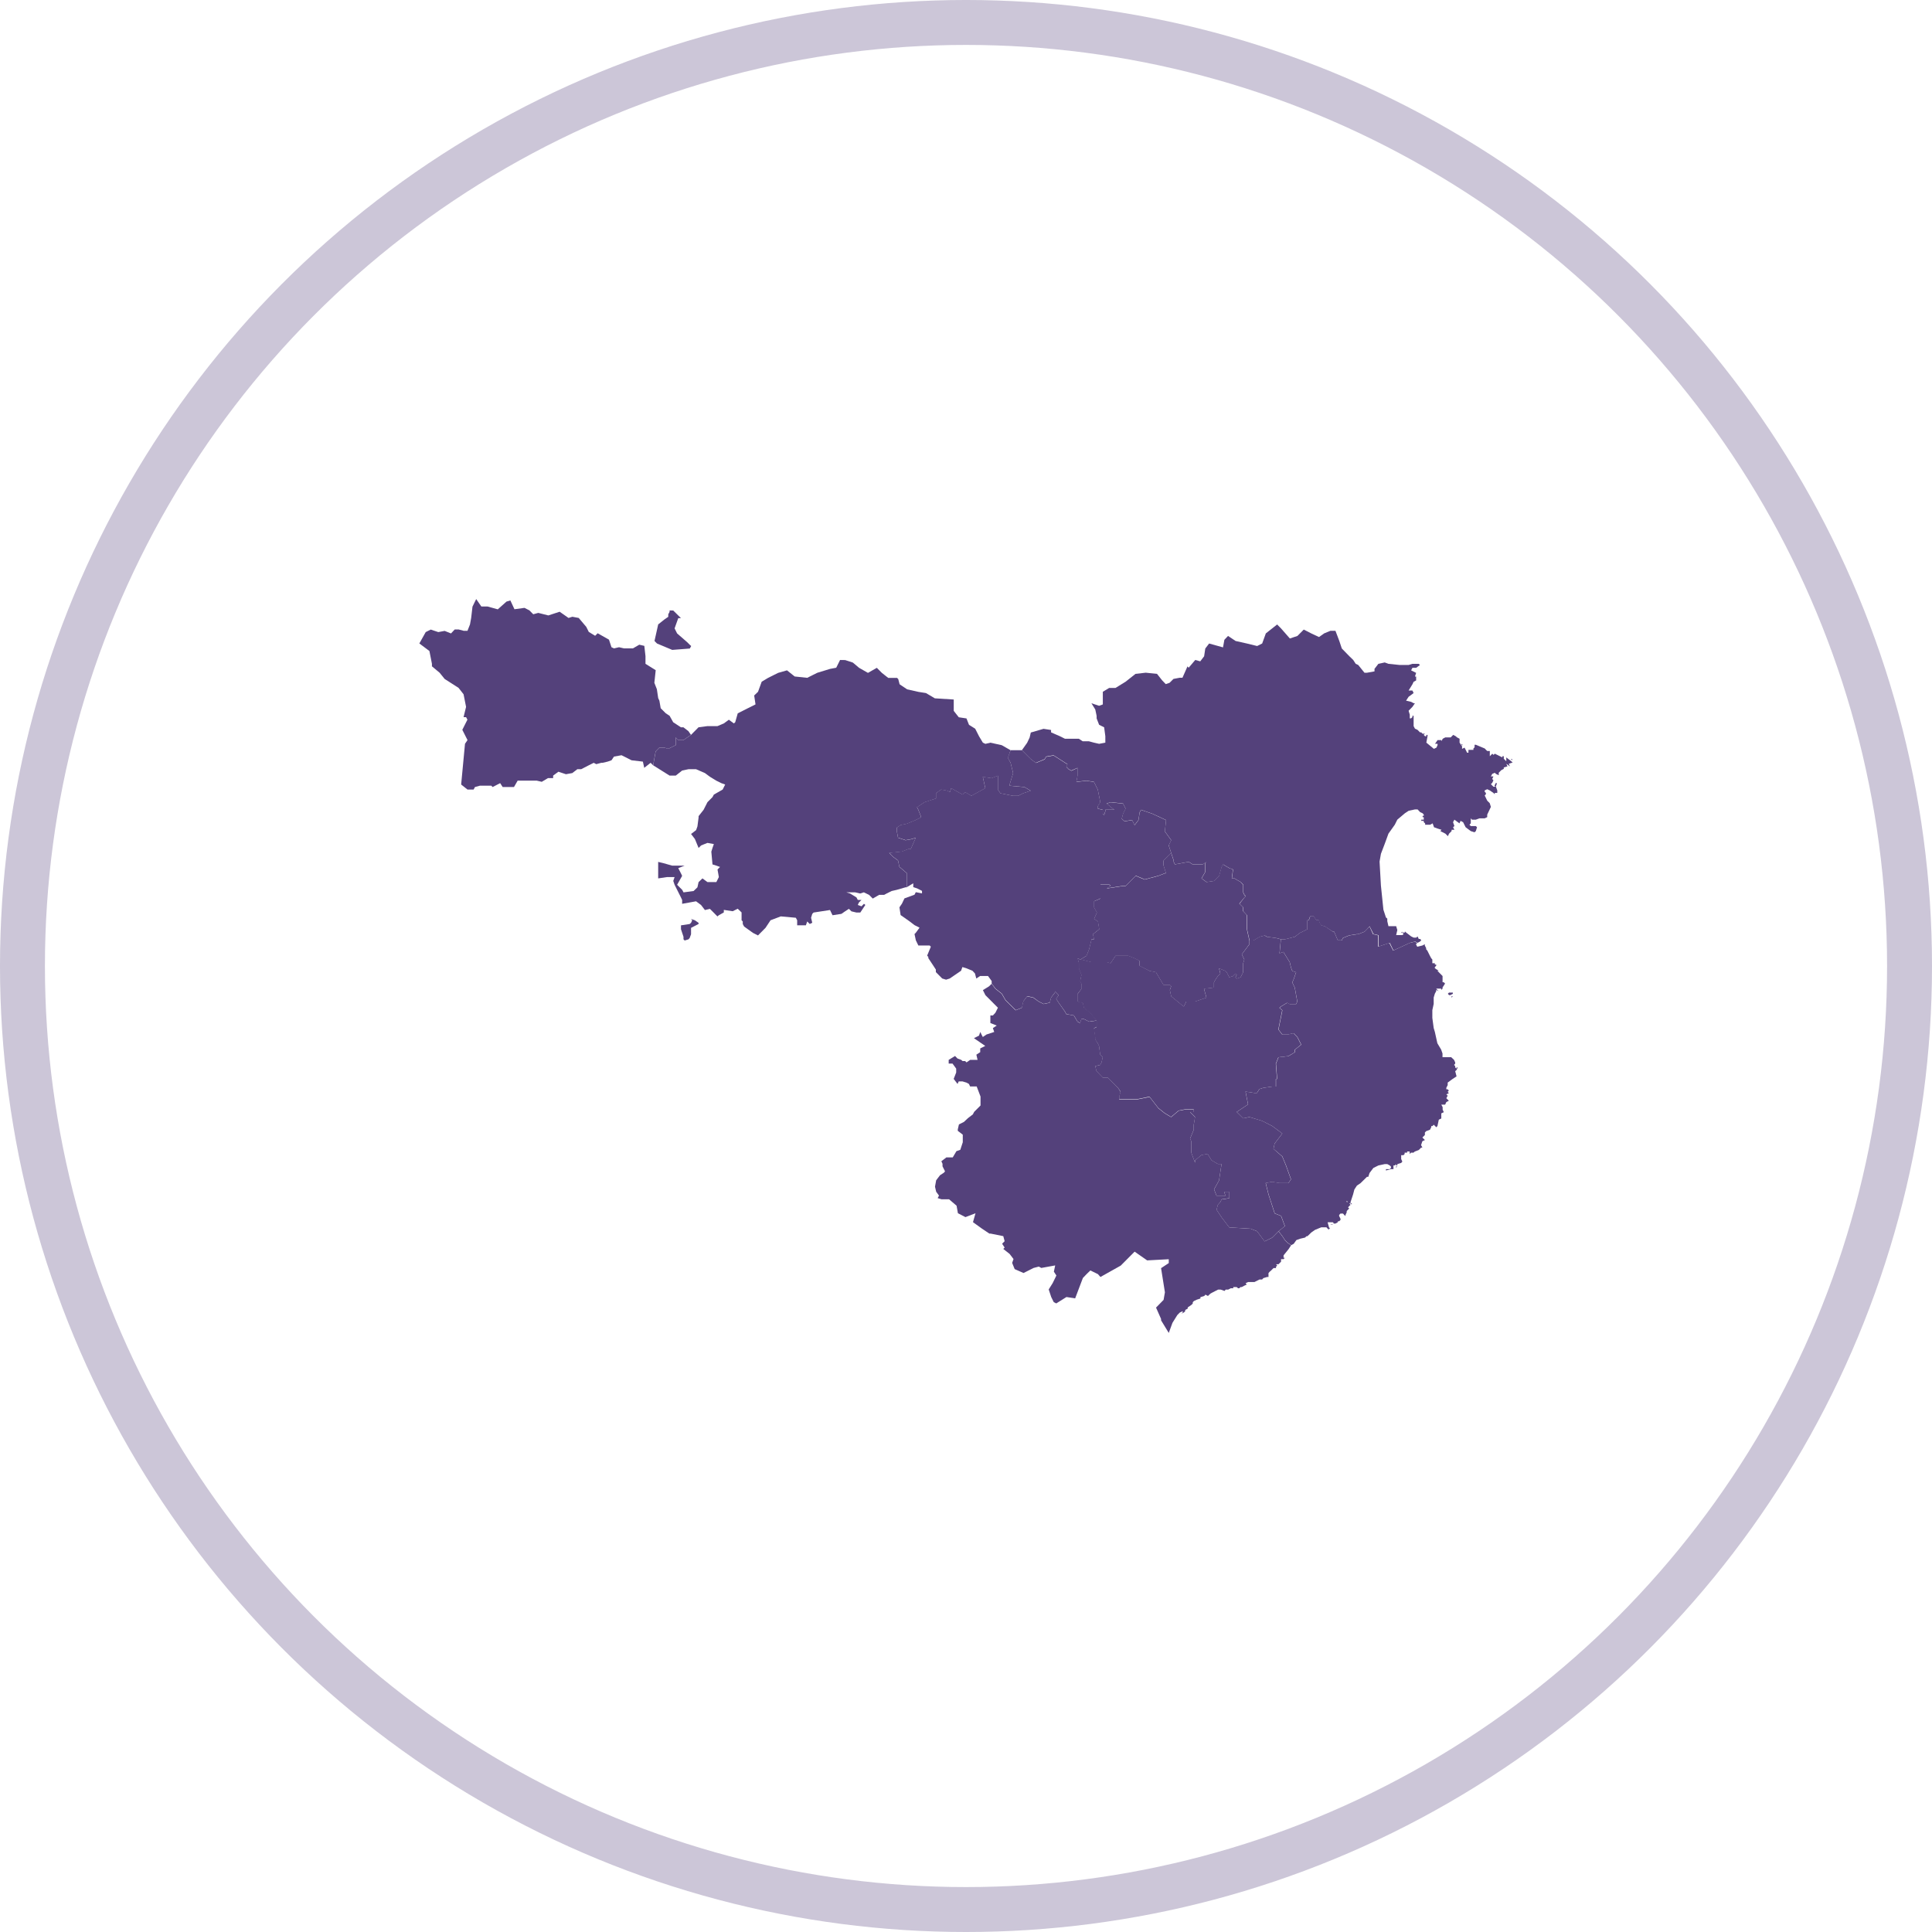 <?xml version="1.0" encoding="UTF-8"?>
<svg width="160px" height="160px" viewBox="0 0 160 160" version="1.1" xmlns="http://www.w3.org/2000/svg" xmlns:xlink="http://www.w3.org/1999/xlink">
    <title>mapa-situacio</title>
    <g id="Travel-Info-&amp;-eBooks" stroke="none" stroke-width="1" fill="none" fill-rule="evenodd">
        <g id="03" transform="translate(-215, -1606)">
            <g id="mapa-situacio" transform="translate(215, 1606)">
                <g id="Group-5" opacity="0.3" stroke="#54417B" stroke-width="3.721">
                    <circle id="Oval" cx="80" cy="80" r="78.14"></circle>
                </g>
                <g id="Group-18" transform="translate(34.729, 49.612)" fill="#54417B" fill-rule="nonzero">
                    <path d="M4.707,0 L4.4,0.628 L4.29,1.569 L4.194,2.098 L3.986,2.627 L3.665,2.627 L3.251,2.517 L2.93,2.517 L2.621,2.846 L2.095,2.636 L1.568,2.735 L0.943,2.526 L0.527,2.735 L0,3.676 L0.833,4.302 L1.042,5.362 L1.042,5.569 L1.678,6.101 L2.095,6.616 L3.246,7.354 L3.661,7.884 L3.869,8.928 L3.661,9.779 L3.869,9.779 L3.981,9.988 L3.558,10.828 L3.988,11.679 L3.78,11.985 L3.462,15.358 L3.988,15.776 L4.494,15.776 L4.604,15.567 L5.021,15.454 L5.957,15.454 L6.067,15.567 L6.692,15.245 L6.9,15.567 L7.836,15.567 L8.141,15.038 L9.723,15.038 L10.137,15.134 L10.652,14.829 L11.08,14.829 L11.08,14.619 L11.516,14.299 L12.141,14.506 L12.667,14.41 L13.084,14.09 L13.402,14.09 L14.027,13.768 L14.441,13.561 L14.65,13.672 L15.066,13.561 L15.176,13.561 L15.593,13.462 L15.911,13.352 L16.12,13.044 L16.744,12.933 L17.575,13.352 L18.512,13.462 L18.624,13.977 L19.151,13.561 L19.359,13.768 L19.567,12.613 L19.871,12.305 L20.302,12.305 L20.606,12.404 L21.231,12.096 L21.231,11.456 L21.437,11.679 L21.868,11.679 L22.493,11.247 L22.285,10.941 L21.868,10.619 L21.66,10.619 L21.341,10.409 L21.023,10.202 L20.723,9.666 L20.405,9.459 L19.988,9.041 L19.878,8.413 L19.78,8.203 L19.67,7.465 L19.462,6.936 L19.574,5.891 L18.727,5.362 L18.727,4.727 L18.631,3.876 L18.214,3.779 L17.688,4.085 L16.953,4.085 L16.536,3.989 L16.12,4.085 L15.911,3.989 L15.703,3.361 L14.767,2.832 L14.558,3.041 L14.032,2.721 L13.823,2.303 L13.198,1.564 L12.672,1.465 L12.354,1.564 L11.619,1.049 L10.682,1.355 L9.849,1.145 L9.432,1.258 L9.114,0.936 L8.707,0.729 L7.876,0.842 L7.537,0.113 L7.216,0.209 L6.495,0.851 L5.65,0.616 L5.135,0.616 L4.707,0 Z M20.723,0.941 L20.723,1.054 L20.613,1.263 L20.613,1.47 L20.309,1.679 L19.78,2.098 L19.474,3.471 L19.682,3.681 L20.943,4.21 L22.399,4.097 L22.512,3.888 L22.399,3.791 L22.193,3.582 L21.346,2.846 L21.138,2.427 L21.442,1.578 L21.664,1.578 L21.028,0.95 L20.723,0.941 Z" id="path24"></path>
                    <path d="M71.039,2.105 L70.102,2.843 L69.798,3.681 L69.382,3.888 L68.534,3.681 L67.598,3.471 L66.973,3.053 L66.669,3.373 L66.556,4.001 L65.405,3.681 L65.087,4.097 L64.991,4.739 L64.67,5.158 L64.256,5.045 L63.71,5.687 L63.614,5.574 L63.198,6.515 L62.964,6.515 L62.451,6.614 L62.133,6.933 L61.814,7.044 L61.508,6.724 L61.091,6.195 L60.155,6.098 L59.308,6.195 L58.489,6.844 L57.655,7.359 L57.129,7.359 L56.602,7.679 L56.602,8.726 L56.295,8.838 L55.659,8.629 L55.977,9.144 L56.089,9.673 L56.089,9.883 L56.295,10.412 L56.712,10.621 L56.81,11.36 L56.81,11.891 L56.295,11.988 L55.867,11.891 L55.45,11.778 L54.938,11.778 L54.617,11.569 L53.468,11.569 L53.051,11.36 L52.316,11.04 L52.316,10.842 L51.692,10.746 L50.638,11.052 L50.54,11.47 L50.334,11.903 L49.901,12.514 L50.636,13.253 L51.053,13.561 L51.787,13.253 L51.897,13.044 L52.522,12.933 L53.674,13.672 L53.576,13.881 L53.784,14.09 L53.992,14.201 L54.505,13.977 L54.505,14.619 L54.409,15.134 L55.24,15.038 L55.865,15.134 L56.183,15.776 L56.391,16.821 L56.183,17.141 L56.183,17.35 L56.6,17.449 L56.6,17.769 L56.71,17.879 L56.808,17.559 L56.808,17.449 L57.543,17.449 L56.918,16.931 L57.236,16.821 L58.278,16.931 L58.486,17.35 L58.278,17.769 L58.166,18.187 L58.4,18.396 L59.025,18.298 L59.233,18.716 L59.551,18.298 L59.647,17.67 L59.759,17.449 L60.696,17.769 L61.838,18.298 L61.74,19.238 L62.266,19.963 L62.058,20.396 L62.266,21.021 L62.475,21.649 L62.475,21.76 L62.573,21.969 L63.722,21.76 L64.043,21.969 L64.881,21.969 L65.199,21.76 L65.089,21.858 L65.089,22.602 L64.785,23.131 L65.199,23.437 L65.824,23.34 L65.936,23.23 L66.24,22.922 L66.449,22.183 L66.559,21.974 L67.085,22.282 L67.392,22.392 L67.294,23.131 L67.502,23.131 L68.029,23.437 L68.237,23.66 L68.237,24.288 L68.335,24.497 L68.445,24.594 L68.335,24.707 L67.923,25.236 L68.242,25.542 L68.242,25.861 L68.546,26.184 L68.546,27.341 L68.754,28.281 L69.075,28.281 L69.602,27.973 L70.018,27.863 L70.224,27.973 L70.959,28.072 L71.376,28.183 L71.668,28.183 L72.502,27.973 L72.918,27.654 L73.541,27.348 L73.541,26.6 L73.653,26.6 L73.763,26.28 L74.07,26.28 L74.276,26.6 L74.477,26.6 L74.589,26.908 L74.685,27.019 L75.004,27.117 L75.647,27.541 L75.757,27.541 L76.064,28.267 L76.382,28.267 L76.492,28.058 L77.007,27.849 L77.644,27.75 L77.754,27.75 L78.28,27.541 L78.489,27.334 L78.697,27.098 L79.015,27.738 L79.432,27.837 L79.432,28.778 L80.368,28.47 L80.672,29.098 L82.032,28.47 L82.461,28.359 L82.669,28.47 L82.877,28.359 L82.976,28.249 L82.877,28.15 L82.767,28.15 L82.669,27.94 L82.559,28.039 L82.351,28.039 L82.142,27.94 L81.726,27.621 L81.616,27.522 L81.616,27.621 L81.407,27.621 L81.517,27.731 L81.407,27.83 L80.895,27.83 L80.991,27.411 L80.895,27.091 L80.256,27.091 L80.16,26.673 L80.16,26.463 L80.048,26.367 L79.839,25.725 L79.633,23.733 L79.521,21.739 L79.633,21.099 L79.952,20.262 L80.256,19.427 L80.782,18.688 L80.991,18.269 L81.616,17.74 L81.934,17.531 L82.461,17.42 L82.669,17.42 L82.877,17.642 L83.086,17.74 L83.182,17.851 L83.182,17.95 L83.086,17.95 L83.086,18.06 L83.182,18.06 L83.182,18.269 L82.976,18.269 L82.976,18.368 L83.182,18.368 L83.182,18.479 L83.294,18.575 L83.294,18.688 L83.711,18.688 L83.916,18.575 L84.029,18.897 L84.333,19.008 L84.651,19.107 L84.555,19.217 L84.972,19.427 L85.18,19.636 L85.276,19.427 L85.485,19.217 L85.485,19.107 L85.719,19.107 L85.606,18.897 L85.719,18.799 L85.606,18.479 L85.719,18.269 L86.135,18.575 L86.231,18.368 L86.44,18.479 L86.648,18.897 L87.076,19.217 L87.383,19.314 L87.493,19.217 L87.591,18.897 L87.493,18.799 L87.076,18.799 L86.966,18.688 L87.076,18.575 L87.076,18.159 L87.175,18.269 L87.493,18.269 L87.799,18.159 L88.228,18.159 L88.436,18.06 L88.436,17.851 L88.74,17.211 L88.644,16.903 L88.534,16.792 L88.436,16.696 L88.228,16.263 L88.326,16.165 L88.326,16.054 L88.228,15.958 L88.228,15.845 L88.436,15.748 L88.644,15.845 L88.949,16.054 L89.061,16.165 L89.061,16.054 L89.269,16.054 L89.269,15.845 L89.157,15.539 L88.949,15.539 L88.74,15.33 L88.853,15.217 L88.949,15.01 L88.853,14.897 L88.949,14.688 L88.74,14.688 L88.853,14.478 L89.061,14.382 L89.157,14.478 L89.391,14.591 L89.391,14.382 L89.599,14.172 L89.808,14.062 L89.808,13.949 L90.112,13.853 L90.016,13.643 L90.32,13.853 L90.224,13.643 L90.543,13.533 L90.43,13.434 L90.016,13.114 L90.016,13.434 L89.808,13.225 L89.808,13.015 L89.691,13.015 L89.691,13.114 L89.068,12.806 L88.956,12.905 L88.86,12.806 L88.651,13.015 L88.651,12.585 L88.443,12.585 L88.333,12.486 L88.235,12.376 L87.5,12.068 L87.39,12.068 L87.39,12.277 L87.292,12.376 L87.292,12.489 L86.882,12.489 L86.882,12.724 L86.77,12.724 L86.561,12.305 L86.353,12.404 L86.353,12.195 L86.147,11.889 L86.147,11.567 L85.939,11.456 L85.826,11.357 L85.618,11.247 L85.412,11.456 L84.963,11.456 L84.754,11.567 L84.642,11.776 L84.642,11.679 L84.324,11.679 L84.115,11.985 L84.324,11.985 L84.324,12.096 L84.228,12.305 L84.019,12.404 L83.395,11.889 L83.493,11.357 L83.493,11.247 L83.395,11.247 L83.395,11.357 L83.285,11.357 L83.172,11.247 L83.285,11.148 L83.076,11.148 L82.966,11.037 L82.868,11.037 L82.66,10.828 L82.451,10.732 L82.341,10.522 L82.341,9.666 L82.243,9.666 L82.243,9.779 L82.133,9.876 L82.023,9.876 L82.023,9.57 L81.925,9.25 L82.243,8.928 L82.451,8.622 L82.341,8.622 L82.133,8.511 L81.716,8.413 L81.925,8.093 L82.341,7.785 L82.243,7.575 L81.925,7.575 L82.243,7.058 L82.341,6.851 L82.55,6.738 L82.55,6.418 L82.451,6.418 L82.55,6.113 L82.133,5.903 L82.243,5.694 L82.55,5.694 L82.868,5.459 L82.758,5.362 L82.243,5.362 L81.925,5.459 L81.19,5.459 L80.253,5.362 L79.949,5.249 L79.423,5.362 L79.102,5.779 L79.102,5.988 L78.479,6.101 L78.271,6.101 L77.754,5.459 L77.545,5.362 L77.337,5.04 L77.019,4.734 L76.394,4.092 L76.186,3.467 L75.867,2.629 L75.451,2.629 L74.938,2.839 L74.507,3.144 L73.868,2.846 L73.243,2.526 L72.717,3.055 L72.092,3.264 L71.357,2.427 L71.039,2.105 Z M89.136,15.567 L89.248,15.245 L89.136,15.245 L89.04,15.454 L89.136,15.567 Z M81.398,27.649 L81.398,27.541 L81.302,27.639 L81.398,27.649 Z M86.313,11.985 L86.313,12.096 L86.414,12.096 L86.313,11.985 Z M90.393,13.253 L90.505,13.352 L90.505,13.253 L90.393,13.253 Z" id="path40"></path>
                    <polygon id="path76" points="62.259 21.028 61.838 21.447 61.63 21.656 61.63 22.075 61.838 22.715 61.74 22.715 61.213 22.924 60.061 23.232 59.326 22.924 58.496 23.761 58.287 23.761 56.927 23.97 57.246 23.761 57.136 23.662 56.401 23.662 56.401 24.805 55.874 25.029 55.874 25.544 56.108 25.963 55.874 26.492 56.192 26.701 56.302 27.343 55.776 27.759 55.874 28.178 55.666 28.178 55.457 29.015 55.249 29.544 54.723 29.864 54.816 29.864 55.649 30.074 56.923 30.074 57.241 30.17 57.658 29.544 58.697 29.544 59.226 29.754 59.64 29.961 59.64 30.379 60.473 30.798 61 30.909 61.625 31.955 62.152 31.955 62.262 32.066 62.152 32.386 62.262 32.903 63.303 33.752 63.413 33.543 63.511 33.333 64.246 33.333 65.183 33.013 64.977 32.275 65.807 32.179 65.807 31.746 65.92 31.536 66.126 31.231 66.334 31.021 66.224 30.589 66.751 30.798 66.861 30.909 67.069 31.327 67.376 31.231 67.584 31.021 67.694 31.118 67.584 31.327 67.694 31.44 68.012 31.327 68.221 30.909 68.221 30.17 68.319 29.864 68.111 29.422 68.733 28.587 68.733 28.267 68.525 27.327 68.525 26.169 68.221 25.847 68.221 25.527 67.902 25.222 68.321 24.718 68.431 24.605 68.321 24.509 68.223 24.3 68.223 23.672 68.015 23.437 67.488 23.131 67.28 23.131 67.378 22.392 67.071 22.282 66.545 21.974 66.435 22.183 66.226 22.922 65.922 23.23 65.81 23.34 65.185 23.437 64.771 23.131 65.075 22.602 65.075 21.863 65.185 21.764 64.867 21.974 64.036 21.974 63.715 21.764 62.566 21.974 62.467 21.764 62.467 21.661"></polygon>
                    <polygon id="path42" points="48.965 12.514 48.731 13.142 48.965 13.561 49.173 14.41 48.855 15.454 50.116 15.567 50.629 15.873 50.004 16.082 49.59 16.292 49.173 16.292 48.12 16.082 47.911 15.776 47.911 14.619 47.383 14.829 46.662 14.716 46.87 15.657 45.718 16.284 45.192 15.979 44.983 16.186 44.047 15.657 43.935 15.979 43.727 15.866 43.214 15.769 42.783 16.075 42.783 16.508 41.847 16.814 41.21 17.232 41.32 17.442 41.529 17.971 41.529 18.081 41.112 18.291 40.377 18.596 39.851 18.709 39.546 18.919 39.546 19.238 39.642 19.754 40.267 19.963 40.794 19.866 41.112 19.754 40.698 20.694 40.49 20.694 39.963 20.904 38.907 21.014 39.226 21.336 39.642 21.642 39.755 22.171 40.377 22.7 40.377 23.858 40.904 23.538 40.904 23.858 41.21 23.956 41.627 24.166 41.627 24.373 41.112 24.276 41.007 24.483 40.174 24.789 39.968 25.222 39.759 25.527 39.855 26.169 40.59 26.685 41.007 27.004 41.423 27.214 41.117 27.632 41.007 27.743 41.117 28.26 41.325 28.691 42.261 28.691 42.36 28.789 42.053 29.528 42.151 29.639 42.151 29.737 42.566 30.363 42.774 30.683 42.774 30.892 43.301 31.424 43.621 31.52 43.925 31.424 44.862 30.782 44.972 30.476 45.292 30.572 45.805 30.782 46.013 31.005 46.123 31.424 46.442 31.214 47.092 31.214 47.397 31.631 47.397 31.84 47.717 32.259 48.244 32.677 48.548 33.206 49.395 34.041 49.908 33.834 50.018 33.317 50.339 32.886 50.851 32.997 51.282 33.317 51.696 33.526 52.211 33.416 52.321 32.997 52.639 32.578 52.639 32.48 52.946 32.799 52.738 33.108 52.944 33.42 53.47 34.159 53.58 34.368 54.205 34.479 54.51 34.994 54.718 35.107 54.828 34.784 55.05 34.784 55.467 34.994 56.106 34.897 55.577 34.255 55.05 33.846 54.954 33.427 54.524 33.329 54.524 32.689 54.842 32.27 54.842 31.852 54.732 31.642 54.842 31.113 54.634 30.584 54.634 30.165 54.524 29.749 54.732 29.86 55.259 29.54 55.467 29.011 55.675 28.173 55.883 28.173 55.785 27.755 56.312 27.338 56.202 26.696 55.883 26.487 56.118 25.958 55.883 25.539 55.883 25.024 56.41 24.789 56.41 23.646 57.145 23.646 57.255 23.745 56.937 23.954 58.297 23.745 58.505 23.745 59.336 22.907 60.071 23.216 61.222 22.907 61.749 22.698 61.838 22.698 61.63 22.058 61.63 21.661 61.838 21.452 62.266 21.033 62.058 20.407 62.266 19.975 61.74 19.25 61.838 18.309 60.7 17.78 59.764 17.46 59.652 17.682 59.556 18.309 59.238 18.728 59.029 18.309 58.404 18.408 58.17 18.199 58.283 17.78 58.491 17.362 58.283 16.943 57.241 16.832 56.923 16.943 57.548 17.46 56.813 17.46 56.813 17.571 56.714 17.891 56.604 17.78 56.604 17.46 56.188 17.362 56.188 17.152 56.396 16.832 56.188 15.788 55.869 15.146 55.244 15.05 54.414 15.146 54.51 14.631 54.51 13.989 53.997 14.224 53.789 14.114 53.58 13.904 53.679 13.695 52.527 12.957 51.902 13.067 51.792 13.276 51.071 13.573 50.655 13.265 49.901 12.514"></polygon>
                    <polygon id="path90" points="47.392 31.856 47.186 32.066 46.671 32.386 46.879 32.804 47.816 33.745 47.914 33.844 47.706 34.26 47.497 34.483 47.289 34.483 47.289 35.111 47.816 35.321 47.497 35.53 47.607 35.85 46.971 36.059 46.664 36.268 46.554 36.059 46.456 35.85 46.346 36.156 45.929 36.365 46.865 37.007 46.449 37.214 46.449 37.522 46.13 37.731 46.229 38.162 45.618 38.162 45.313 38.371 45.201 38.261 44.986 38.261 44.876 38.162 44.571 38.051 44.363 37.842 43.837 38.162 43.837 38.47 44.155 38.47 44.459 38.886 44.459 39.208 44.251 39.738 44.571 40.156 44.667 39.947 44.986 39.947 45.306 40.043 45.515 40.156 45.611 40.365 46.156 40.365 46.474 41.2 46.474 41.939 45.948 42.468 45.838 42.677 45.421 42.997 45.103 43.298 44.686 43.508 44.59 43.924 44.59 44.037 45.004 44.357 45.004 44.985 44.799 45.61 44.478 45.723 44.174 46.238 43.647 46.238 43.23 46.558 43.326 46.767 43.326 46.977 43.535 47.395 43.439 47.506 43.12 47.715 42.8 48.134 42.704 48.663 42.8 49.082 43.034 49.401 42.924 49.611 43.242 49.707 43.867 49.707 44.49 50.239 44.602 50.864 45.225 51.184 46.058 50.864 45.849 51.603 46.584 52.132 47.209 52.551 47.319 52.551 48.359 52.76 48.471 53.179 48.263 53.388 48.471 53.708 48.359 53.818 48.887 54.237 49.206 54.656 49.093 54.975 49.302 55.49 50.037 55.813 50.87 55.394 51.301 55.281 51.507 55.394 52.658 55.185 52.548 55.7 52.756 56.02 52.45 56.648 52.12 57.174 52.328 57.802 52.536 58.221 52.745 58.332 53.59 57.802 54.311 57.913 54.95 56.227 55.254 55.907 55.572 55.601 56.197 55.907 56.405 56.142 58.084 55.201 59.235 54.044 60.274 54.768 62.063 54.672 62.063 54.992 61.426 55.411 61.744 57.41 61.634 58.038 61.009 58.677 61.426 59.618 61.426 59.731 62.063 60.775 62.369 59.94 62.774 59.291 62.982 59.082 63.216 58.971 63.216 59.082 63.106 59.181 63.315 59.082 63.425 58.971 63.425 58.873 63.633 58.762 63.633 58.663 63.937 58.454 64.05 58.343 64.05 58.233 64.146 58.134 64.38 58.023 64.684 57.925 64.684 57.814 65.005 57.715 65.101 57.605 65.309 57.715 65.419 57.605 65.531 57.508 65.74 57.396 66.154 57.186 66.362 57.186 66.683 57.299 66.779 57.186 66.987 57.186 67.195 57.076 67.404 57.076 67.404 56.977 67.689 56.977 67.799 57.076 67.898 57.076 68.008 56.977 68.106 56.977 68.314 56.866 68.52 56.768 68.424 56.657 68.633 56.561 69.159 56.561 69.576 56.351 69.796 56.351 69.892 56.238 70.21 56.142 70.322 56.142 70.322 55.822 70.418 55.709 70.531 55.613 70.739 55.403 70.945 55.403 70.945 55.293 71.043 55.197 70.945 55.086 71.153 55.086 71.252 54.987 71.362 54.877 71.362 54.667 71.57 54.667 71.68 54.554 71.57 54.554 71.57 54.352 71.987 53.835 72.195 53.515 71.888 53.306 71.68 53.096 71.474 52.776 71.153 52.358 70.627 52.887 70.004 53.195 69.379 52.358 68.853 52.148 67.076 52.038 66.439 51.201 66.023 50.575 66.133 50.156 66.341 49.921 66.439 49.712 67.076 49.615 67.076 49.086 66.662 49.086 66.753 49.413 66.018 49.413 65.81 48.884 66.226 48.146 66.435 46.779 66.128 46.779 65.602 46.473 65.283 45.944 64.771 46.041 64.244 46.473 64.244 46.683 63.923 45.831 63.923 44.891 63.827 44.681 64.132 43.943 64.132 43.533 64.244 42.906 63.827 42.487 64.132 42.487 64.132 42.278 63.411 42.278 62.884 42.376 62.259 42.906 61.733 42.593 61.206 42.174 60.471 41.233 59.432 41.443 57.96 41.443 57.96 41.233 58.072 40.815 57.859 40.476 57.014 39.627 56.597 39.627 56.085 39.095 55.972 38.679 56.389 38.58 56.499 38.371 56.597 37.941 56.389 37.731 56.291 37.007 56.181 36.784 55.986 36.478 55.986 36.271 55.876 35.532 56.111 35.419 56.111 34.904 55.472 35.001 55.055 34.792 54.821 34.792 54.711 35.114 54.503 35.001 54.198 34.486 53.573 34.375 53.463 34.166 52.948 33.432 52.74 33.112 52.948 32.804 52.635 32.48 52.635 32.59 52.316 33.009 52.206 33.427 51.692 33.538 51.277 33.329 50.837 33.013 50.325 32.903 50.004 33.333 49.894 33.851 49.381 34.058 48.534 33.223 48.23 32.694 47.703 32.275"></polygon>
                    <polygon id="path104" points="69.999 27.858 69.583 27.969 69.056 28.277 68.736 28.277 68.736 28.597 68.113 29.422 68.321 29.855 68.223 30.161 68.223 30.899 68.015 31.318 67.696 31.431 67.586 31.318 67.696 31.108 67.586 31.012 67.378 31.221 67.071 31.318 66.863 30.899 66.753 30.789 66.226 30.579 66.336 31.012 66.128 31.221 65.922 31.527 65.81 31.736 65.81 32.169 64.979 32.266 65.185 33.004 64.249 33.324 63.514 33.324 63.415 33.533 63.305 33.743 62.264 32.894 62.154 32.376 62.264 32.056 62.154 31.946 61.627 31.946 61.002 30.899 60.476 30.789 59.642 30.363 59.642 29.944 59.228 29.737 58.699 29.528 57.66 29.528 57.243 30.154 56.925 30.057 55.659 30.057 54.826 29.848 54.716 29.848 54.507 29.737 54.617 30.154 54.617 30.598 54.826 31.127 54.716 31.656 54.826 31.866 54.826 32.284 54.507 32.715 54.507 33.355 54.938 33.453 55.034 33.872 55.56 34.288 56.089 34.93 56.089 35.445 55.855 35.558 55.965 36.297 55.965 36.478 56.174 36.786 56.284 37.009 56.382 37.734 56.59 37.943 56.492 38.373 56.382 38.583 55.965 38.682 56.078 39.098 56.59 39.629 57.007 39.629 57.859 40.476 58.067 40.782 57.955 41.2 57.955 41.417 59.427 41.417 60.466 41.207 61.201 42.148 61.728 42.567 62.254 42.887 62.879 42.358 63.406 42.259 64.127 42.259 64.127 42.468 63.823 42.468 64.239 42.887 64.132 43.533 64.132 43.95 63.827 44.688 63.923 44.898 63.923 45.838 64.244 46.69 64.244 46.48 64.771 46.048 65.283 45.951 65.602 46.48 66.128 46.786 66.435 46.786 66.226 48.153 65.817 48.886 66.025 49.416 66.753 49.416 66.657 49.096 67.071 49.096 67.071 49.625 66.435 49.721 66.336 49.931 66.128 50.154 66.018 50.573 66.435 51.198 67.071 52.036 68.848 52.146 69.375 52.355 69.999 53.193 70.622 52.885 71.149 52.355 71.675 51.937 71.357 51.088 70.83 50.878 70.318 49.305 70.084 48.364 70.61 48.265 71.235 48.364 71.97 48.364 72.179 48.056 71.762 46.901 71.458 46.163 70.732 45.528 70.828 45.095 71.146 44.677 71.467 44.26 70.62 43.632 69.796 43.214 68.74 42.894 68.228 43.004 67.689 42.475 68.626 41.85 68.417 40.789 69.152 40.902 69.36 40.902 69.569 40.58 69.873 40.483 70.608 40.373 70.926 40.373 70.926 39.745 71.025 39.745 70.926 38.477 71.135 37.948 71.968 37.849 72.494 37.529 72.494 37.32 73.021 36.901 72.703 36.276 72.384 35.953 71.87 36.066 71.455 36.066 71.135 35.648 71.455 34.058 71.221 33.851 71.331 33.752 71.858 33.432 72.066 33.543 72.605 33.543 72.703 33.333 72.494 32.179 72.286 31.746 72.384 31.536 72.605 30.909 72.286 30.798 72.176 30.492 72.078 30.074 71.551 29.222 71.233 29.335 71.343 28.178 70.926 28.067 70.191 27.969"></polygon>
                    <path d="M34.842,5.045 L34.523,5.687 L34.011,5.783 L32.955,6.106 L32.541,6.312 L32.124,6.522 L31.083,6.411 L30.446,5.903 L29.711,6.113 L29.295,6.32 L28.878,6.529 L28.351,6.844 L28.047,7.679 L27.729,7.985 L27.839,8.723 L27.197,9.045 L26.367,9.464 L26.158,10.202 L26.048,10.299 L25.632,9.993 L25.215,10.299 L24.688,10.522 L23.855,10.522 L23.12,10.619 L22.498,11.247 L21.873,11.679 L21.442,11.679 L21.236,11.456 L21.236,12.096 L20.611,12.404 L20.307,12.305 L19.876,12.305 L19.572,12.613 L19.364,13.768 L20.721,14.619 L21.236,14.619 L21.763,14.201 L22.289,14.09 L22.914,14.09 L23.649,14.41 L24.063,14.716 L24.59,15.038 L25.007,15.245 L25.327,15.358 L25.119,15.776 L24.389,16.193 L24.276,16.402 L23.86,16.821 L23.541,17.449 L23.125,17.978 L23.125,18.088 L23.029,18.827 L22.919,19.135 L22.502,19.455 L22.821,19.873 L23.125,20.612 L23.333,20.403 L23.86,20.193 L24.389,20.29 L24.276,20.612 L24.18,20.918 L24.276,21.976 L24.595,22.075 L24.901,22.185 L24.693,22.395 L24.803,23.023 L24.595,23.439 L23.86,23.439 L23.445,23.133 L23.125,23.439 L23.029,23.872 L22.711,24.18 L21.877,24.29 L21.767,24.081 L21.346,23.662 L21.763,22.924 L21.664,22.715 L21.442,22.284 L21.971,22.075 L20.929,22.075 L20.194,21.866 L19.778,21.767 L19.778,23.133 L20.513,23.023 L21.138,23.023 L21.028,23.343 L21.138,23.662 L21.664,24.709 L21.763,24.918 L21.763,25.238 L22.914,25.029 L23.328,25.335 L23.649,25.753 L24.063,25.657 L24.272,25.864 L24.59,26.186 L24.688,26.282 L24.798,26.186 L25.215,25.951 L25.215,25.741 L25.95,25.852 L26.367,25.645 L26.685,25.951 L26.685,26.6 L26.783,26.699 L26.783,26.908 L26.893,27.117 L27.628,27.646 L28.045,27.856 L28.667,27.228 L29.084,26.6 L29.931,26.28 L31.179,26.393 L31.289,26.6 L31.289,27.019 L32.01,27.019 L32.122,26.699 L32.33,26.908 L32.539,26.809 L32.44,26.393 L32.539,26.071 L32.649,25.96 L34.008,25.751 L34.217,26.184 L34.952,26.071 L35.256,25.861 L35.574,25.654 L35.783,25.861 L36.199,25.96 L36.518,25.96 L36.934,25.332 L36.822,25.236 L36.616,25.445 L36.309,25.332 L36.408,25.123 L36.616,24.916 L36.309,24.916 L36.199,24.707 L35.673,24.384 L35.366,24.288 L36.092,24.288 L36.508,24.384 L36.812,24.288 L37.243,24.497 L37.55,24.803 L38.076,24.497 L38.491,24.497 L38.699,24.384 L39.116,24.177 L39.546,24.079 L40.267,23.869 L40.377,23.869 L40.377,22.712 L39.755,22.183 L39.642,21.654 L39.226,21.348 L38.907,21.026 L39.963,20.915 L40.49,20.706 L40.698,20.706 L41.112,19.765 L40.794,19.878 L40.267,19.975 L39.642,19.765 L39.546,19.25 L39.546,18.93 L39.851,18.721 L40.377,18.608 L41.112,18.302 L41.529,18.093 L41.529,17.983 L41.32,17.453 L41.21,17.244 L41.847,16.825 L42.783,16.52 L42.783,16.087 L43.214,15.781 L43.727,15.878 L43.935,15.991 L44.047,15.668 L44.983,16.197 L45.192,15.991 L45.718,16.296 L46.87,15.668 L46.662,14.728 L47.383,14.84 L47.911,14.631 L47.911,15.781 L48.12,16.087 L49.173,16.296 L49.59,16.296 L50.004,16.087 L50.629,15.878 L50.116,15.572 L48.855,15.459 L49.173,14.415 L48.965,13.566 L48.742,13.147 L48.965,12.519 L48.23,12.1 L47.294,11.894 L46.877,11.99 L46.669,11.894 L46.35,11.362 L46.032,10.736 L45.519,10.414 L45.311,9.885 L44.672,9.789 L44.256,9.259 L44.256,8.319 L42.69,8.22 L41.957,7.785 L41.332,7.686 L40.396,7.477 L39.773,7.058 L39.661,6.628 L39.565,6.529 L38.83,6.529 L38.303,6.113 L37.887,5.694 L37.152,6.113 L36.417,5.694 L35.904,5.261 L35.265,5.052 L34.842,5.045 Z M22.5,26.492 L22.596,26.602 L22.5,26.812 L22.388,26.91 L21.667,27.021 L21.667,27.343 L21.875,27.969 L21.875,28.178 L21.973,28.277 L22.292,28.178 L22.388,28.067 L22.5,27.759 L22.5,27.23 L23.122,26.91 L23.122,26.812 L22.818,26.602 L22.5,26.492 Z" id="path238"></path>
                    <path d="M73.775,26.282 L73.665,26.602 L73.541,26.602 L73.541,27.343 L72.918,27.649 L72.502,27.969 L71.668,28.178 L71.35,28.178 L71.24,29.335 L71.558,29.222 L72.085,30.074 L72.183,30.492 L72.293,30.798 L72.612,30.909 L72.392,31.536 L72.293,31.746 L72.502,32.179 L72.71,33.333 L72.612,33.543 L72.085,33.543 L71.877,33.432 L71.35,33.752 L71.24,33.851 L71.474,34.058 L71.153,35.648 L71.474,36.066 L71.888,36.066 L72.403,35.953 L72.722,36.276 L73.04,36.901 L72.513,37.32 L72.513,37.529 L71.987,37.849 L71.153,37.948 L70.945,38.477 L71.043,39.745 L70.945,39.745 L70.945,40.373 L70.615,40.373 L69.88,40.483 L69.576,40.58 L69.367,40.902 L69.159,40.902 L68.424,40.789 L68.633,41.85 L67.696,42.475 L68.223,43.004 L68.736,42.894 L69.791,43.214 L70.622,43.632 L71.469,44.26 L71.149,44.677 L70.83,45.095 L70.734,45.528 L71.469,46.156 L71.774,46.894 L72.19,48.049 L71.982,48.357 L71.247,48.357 L70.622,48.258 L70.095,48.357 L70.329,49.298 L70.842,50.871 L71.369,51.081 L71.687,51.93 L71.16,52.348 L71.481,52.767 L71.687,53.087 L71.895,53.296 L72.202,53.506 L72.41,53.395 L72.63,53.087 L72.937,52.976 L73.351,52.878 L73.463,52.767 L73.541,52.767 L73.653,52.668 L73.763,52.558 L73.861,52.461 L74.18,52.238 L74.692,52.029 L75.123,52.029 L75.219,52.139 L75.331,52.238 L75.331,52.139 L75.427,52.139 L75.331,52.029 L75.219,51.61 L75.647,51.61 L75.757,51.723 L75.856,51.723 L76.064,51.61 L76.064,51.53 L76.174,51.53 L76.286,51.417 L76.286,51.321 L76.174,51.097 L76.174,51.001 L76.286,50.888 L76.492,50.888 L76.59,51.001 L76.701,51.097 L76.701,51.001 L76.799,50.791 L76.799,50.679 L77.007,50.469 L76.909,50.373 L77.117,50.163 L77.007,50.053 L77.117,50.053 L77.117,49.94 L77.325,49.314 L77.435,48.896 L77.644,48.576 L77.95,48.367 L78.477,47.849 L78.587,47.849 L78.69,47.532 L79.008,47.113 L79.425,46.906 L79.952,46.793 L80.16,46.793 L80.368,46.906 L80.464,47.003 L80.464,47.113 L80.368,47.212 L80.048,47.212 L80.048,47.322 L80.464,47.212 L80.672,47.212 L80.672,46.906 L80.782,46.906 L80.895,46.793 L80.895,46.906 L80.991,46.906 L80.991,46.793 L81.311,46.697 L81.407,46.584 L81.311,46.375 L81.311,46.055 L81.499,46.055 L81.597,45.958 L81.597,45.845 L81.805,45.845 L81.805,45.749 L82.014,45.749 L82.014,45.958 L82.124,45.845 L82.332,45.845 L82.442,45.749 L82.749,45.636 L82.859,45.54 L82.957,45.427 L83.067,45.427 L82.957,45.22 L83.067,44.898 L83.275,44.801 L83.067,44.592 L83.275,44.383 L83.275,44.173 L83.385,44.063 L83.692,43.95 L83.802,43.743 L83.802,43.644 L83.898,43.644 L84.01,43.533 L84.218,43.743 L84.314,43.644 L84.427,43.115 L84.633,43.016 L84.633,42.593 L84.841,42.494 L84.745,42.285 L84.745,42.078 L84.633,41.868 L84.953,41.868 L85.049,41.659 L85.258,41.546 L85.049,41.337 L85.162,41.13 L85.049,41.017 L85.258,40.921 L85.162,40.808 L85.258,40.711 L85.162,40.598 L85.049,40.598 L85.049,40.476 L85.162,40.253 L85.162,40.043 L85.576,39.738 L85.897,39.528 L85.784,39.095 L85.897,38.999 L85.993,38.79 L85.897,38.79 L85.897,38.886 L85.784,38.79 L85.784,38.679 L85.688,38.58 L85.784,38.47 L85.784,38.371 L85.688,38.162 L85.454,37.941 L84.733,37.941 L84.733,37.633 L84.621,37.313 L84.307,36.784 L84.099,35.843 L84.003,35.523 L83.891,34.686 L83.891,34.044 L84.003,33.529 L84.003,32.999 L84.099,32.68 L84.211,32.47 L84.211,32.371 L84.42,32.47 L84.307,32.371 L84.211,32.261 L84.626,32.261 L84.626,32.371 L84.738,32.261 L84.738,32.164 L84.946,31.842 L84.834,31.732 L84.738,31.732 L84.738,31.217 L84.626,31.104 L84.53,31.007 L84.42,30.894 L84.307,30.784 L84.42,30.784 L84.099,30.575 L84.099,30.478 L84.211,30.365 L84.211,30.269 L84.099,30.269 L84.099,30.156 L83.891,30.156 L83.891,29.85 L83.795,29.74 L83.685,29.53 L83.476,29.112 L83.378,29.001 L83.378,28.902 L83.268,28.693 L83.268,28.583 L83.06,28.693 L82.643,28.792 L82.533,28.583 L82.643,28.484 L82.435,28.373 L82.007,28.484 L80.647,29.112 L80.328,28.481 L79.392,28.789 L79.392,27.849 L78.976,27.75 L78.69,27.12 L78.482,27.343 L78.273,27.55 L77.747,27.759 L77.648,27.759 L77.012,27.858 L76.497,28.067 L76.387,28.277 L76.069,28.277 L75.753,27.541 L75.647,27.541 L75.022,27.11 L74.704,27.011 L74.608,26.901 L74.496,26.593 L74.287,26.593 L74.081,26.273 L73.775,26.282 Z M77.117,50.036 L77.215,50.147 L77.215,50.036 L77.117,50.036 Z M75.757,51.723 L75.439,51.819 L75.551,51.819 L75.757,51.723 Z M85.272,32.588 L85.176,32.687 L85.272,32.797 L85.384,32.797 L85.59,32.687 L85.59,32.588 L85.272,32.588 Z M85.48,32.896 L85.48,33.006 L85.59,32.896 L85.48,32.896 Z M80.89,46.984 L80.89,47.094 L80.986,46.984 L80.89,46.984 Z M76.794,49.834 L76.904,49.931 L76.794,49.931 L76.794,49.834 Z" id="path100"></path>
                </g>
            </g>
        </g>
    </g>
</svg>